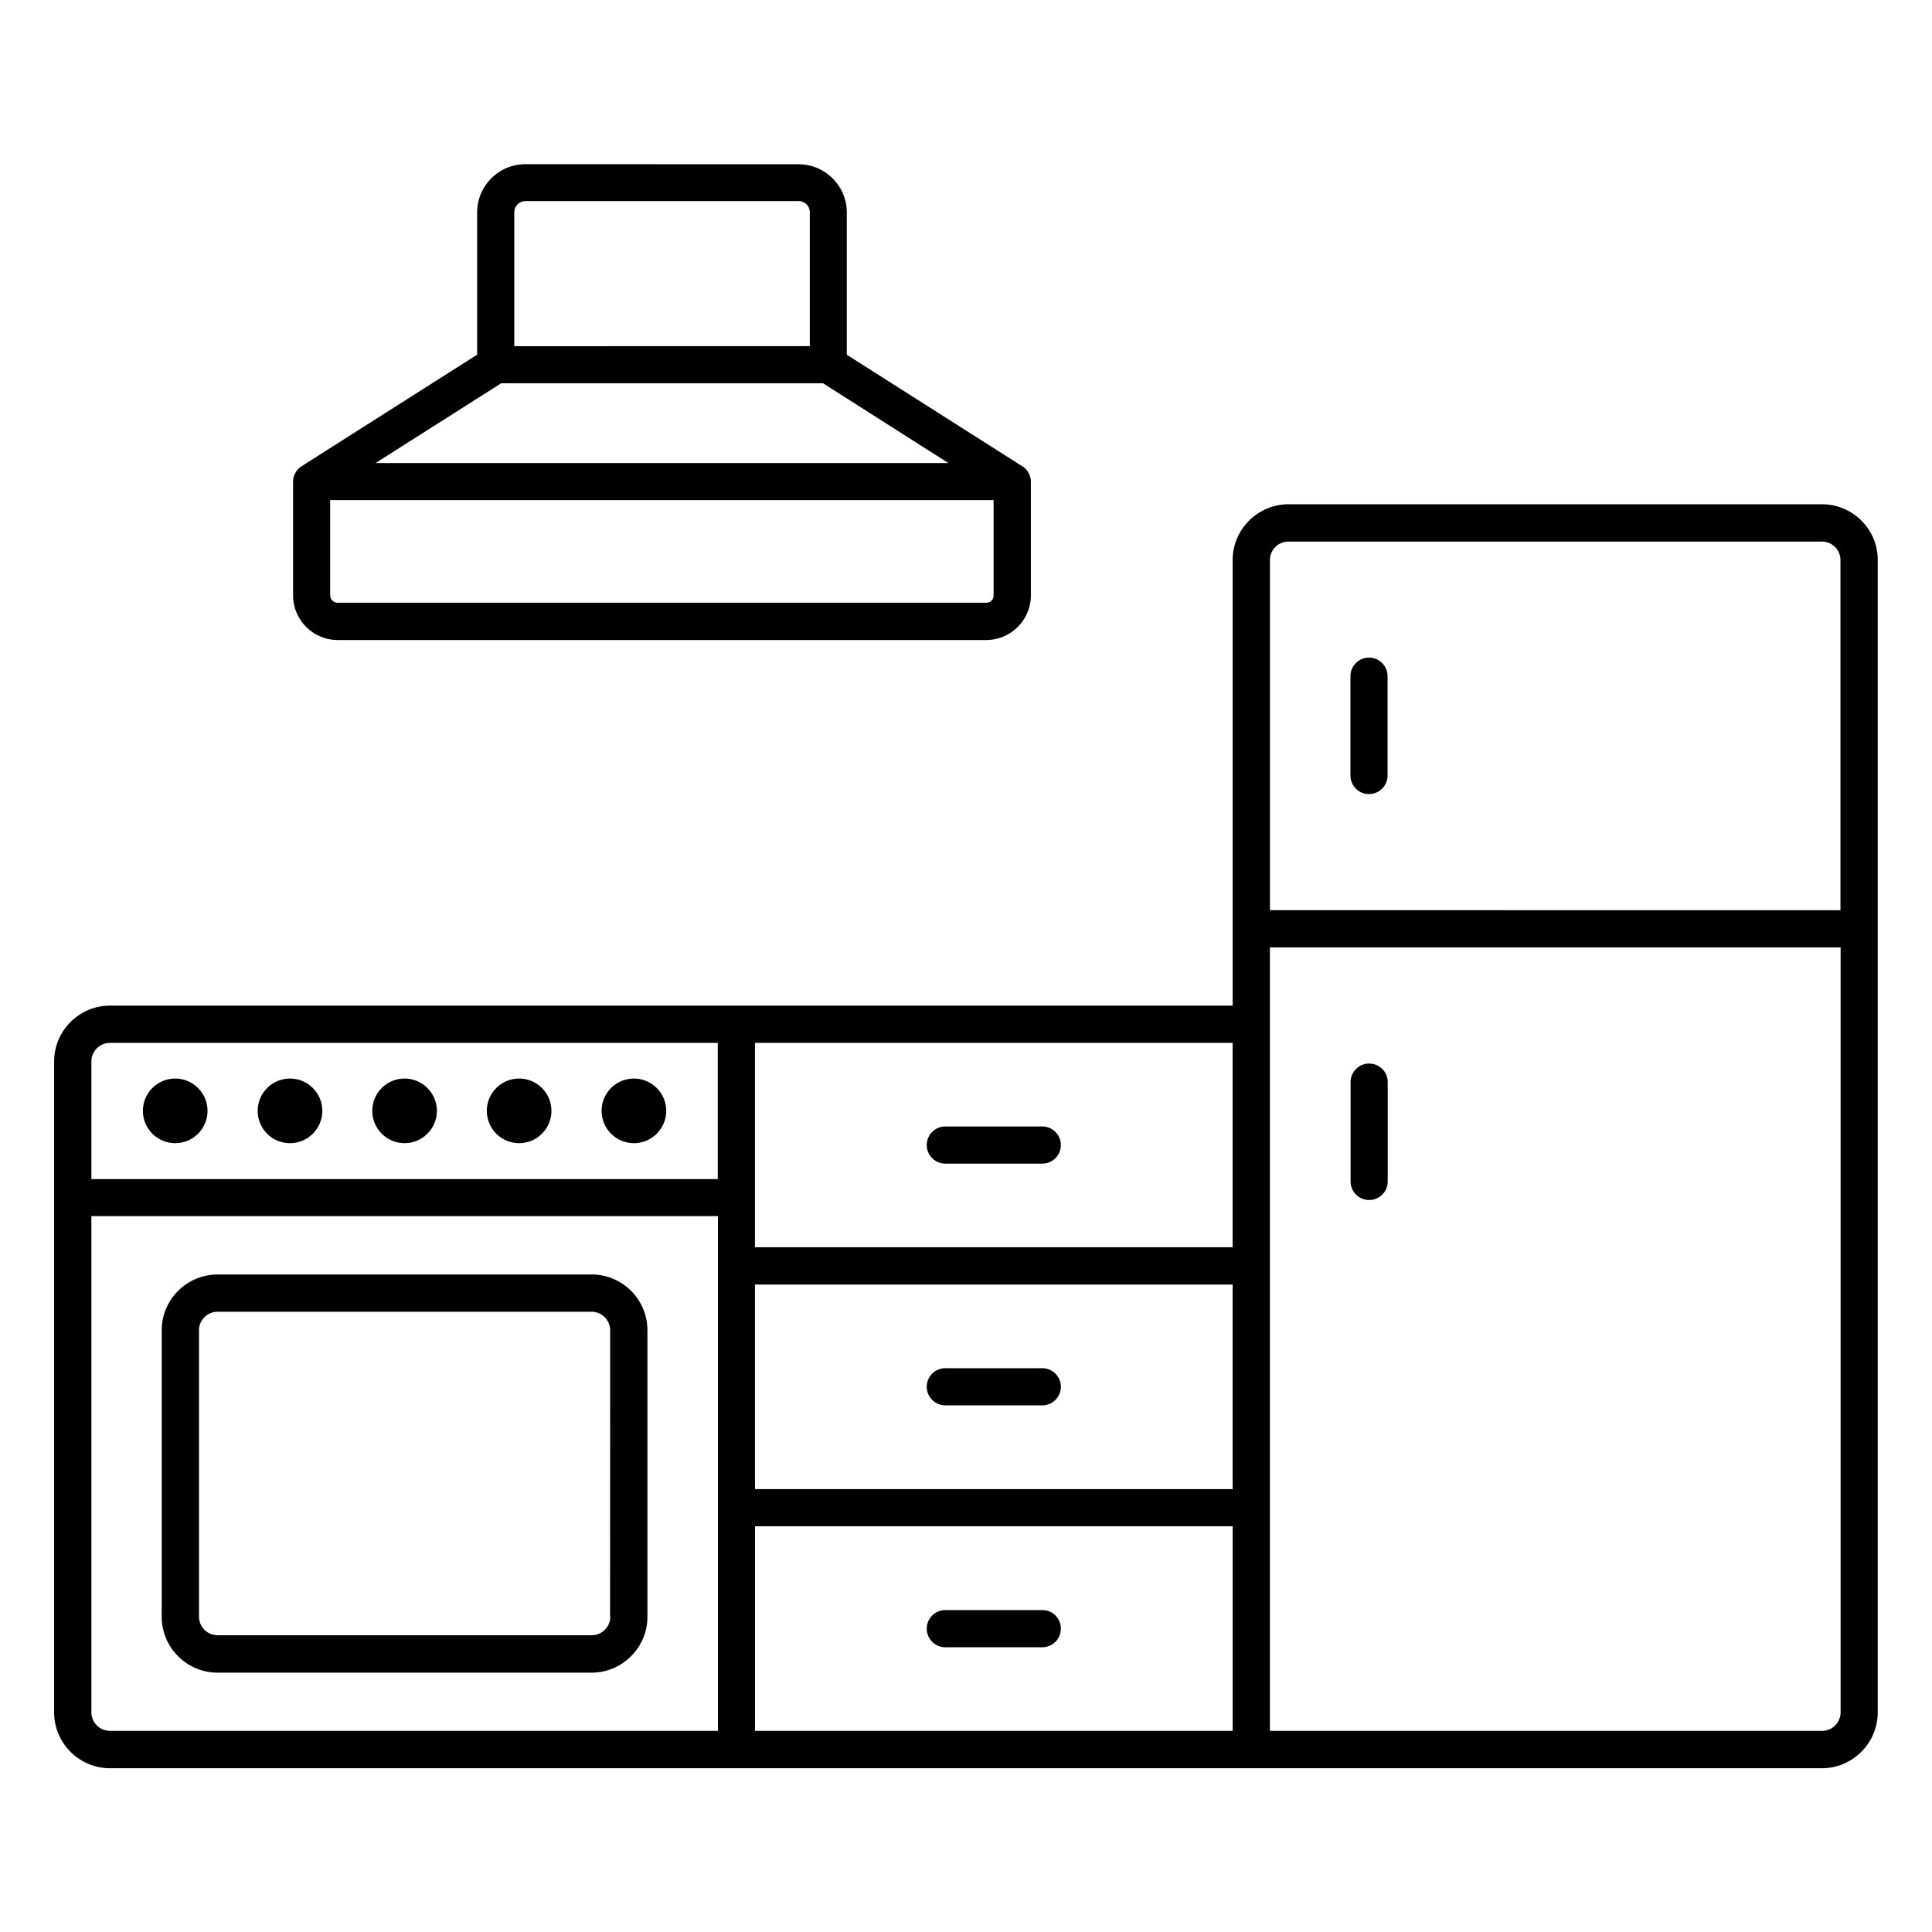 <svg xmlns="http://www.w3.org/2000/svg" width="1600" height="1600" viewBox="0 0 1200 1200"><path d="M1131.7 313.22H800.3c-19.078 0-34.688 15.609-34.688 34.688v276.71H68.302c-19.078 0-34.688 15.609-34.688 34.688v404.29c0 19.078 15.609 34.688 34.688 34.688h1063.3c19.078 0 34.688-15.609 34.688-34.688v-715.74c.094-19.078-15.516-34.641-34.594-34.641zm-331.4 23.156h331.31a11.523 11.523 0 0 1 11.531 11.531v217.45l-354.37-.047V347.86c0-6.328 5.156-11.484 11.531-11.484zm-34.688 438.32h-296.68v-126.94h296.68zm-296.68 23.156h296.68v127.08h-296.68zm-400.64-150.1h377.53v84.609H56.762v-72.938c0-6.516 5.156-11.672 11.531-11.672zm-11.531 415.78v-308.16h389.16v319.69H68.291a11.523 11.523 0 0 1-11.531-11.531zm412.18 11.531v-127.08h296.68v127.08zm662.76 0h-342.94v-486.61h354.47v475.08a11.523 11.523 0 0 1-11.531 11.531zm-292.92-593.39v-61.688c0-6.375 5.156-11.531 11.531-11.531s11.531 5.156 11.531 11.531v61.688a11.523 11.523 0 0 1-11.531 11.531c-6.234.094-11.531-5.063-11.531-11.531zm23.156 190.45v61.688c0 6.375-5.156 11.531-11.531 11.531s-11.531-5.156-11.531-11.531v-61.688c0-6.375 5.156-11.531 11.531-11.531s11.531 5.156 11.531 11.531zm-203.02 339.47a11.523 11.523 0 0 1-11.531 11.531h-60.234c-6.375 0-11.531-5.156-11.531-11.531s5.156-11.531 11.531-11.531h60.234c6.375-.14 11.531 5.156 11.531 11.531zm0-150.24a11.523 11.523 0 0 1-11.531 11.531h-60.234c-6.375 0-11.531-5.156-11.531-11.531s5.156-11.531 11.531-11.531h60.234a11.523 11.523 0 0 1 11.531 11.531zm-83.297-150.14a11.523 11.523 0 0 1 11.531-11.531h60.234c6.375 0 11.531 5.156 11.531 11.531s-5.156 11.531-11.531 11.531h-60.234a11.523 11.523 0 0 1-11.531-11.531zm-208.18 80.391H135.13c-19.078 0-34.688 15.609-34.688 34.688v177.94c0 19.078 15.609 34.688 34.688 34.688h232.31c19.078 0 34.688-15.609 34.688-34.688v-177.94c0-19.172-15.516-34.688-34.688-34.688zm11.625 212.53a11.523 11.523 0 0 1-11.531 11.531h-232.4a11.523 11.523 0 0 1-11.531-11.531v-177.84a11.523 11.523 0 0 1 11.531-11.531h232.31a11.523 11.523 0 0 1 11.531 11.531l-.047 177.84zm-219-314.16c0-11.062 9-20.062 20.062-20.062s20.062 9 20.062 20.062-9 20.062-20.062 20.062c-11.203 0-20.062-9-20.062-20.062zm-71.297 0c0-11.062 9-20.062 20.062-20.062s20.062 9 20.062 20.062-9 20.062-20.062 20.062-20.062-9-20.062-20.062zm142.45 0c0-11.062 9-20.062 20.062-20.062s20.062 9 20.062 20.062-9 20.062-20.062 20.062-20.062-9-20.062-20.062zm71.156 0c0-11.062 9-20.062 20.062-20.062s20.062 9 20.062 20.062-9 20.062-20.062 20.062-20.062-9-20.062-20.062zm71.297 0c0-11.062 9-20.062 20.062-20.062s20.062 9 20.062 20.062-9 20.062-20.062 20.062-20.062-9-20.062-20.062zm-163.92-292.45h402.84c15.234 0 27.703-12.469 27.703-27.703v-70.547c0-3.938-2.063-7.688-5.39-9.703l-108.94-69.234v-88.312c0-16.547-13.454-30-30-30l-169.6-.047c-16.548 0-30 13.453-30 30v88.312l-108.94 69.234c-3.376 2.156-5.391 5.766-5.391 9.703v70.547c0 15.281 12.469 27.75 27.703 27.75zm402.84-23.156h-402.84c-2.531 0-4.688-2.063-4.688-4.688v-59.062h412.08v59.062c.141 2.672-2.015 4.688-4.546 4.688zm-286.22-249.47h169.69c3.844 0 6.937 3.14 6.937 6.937v83.156l-183.56.047v-83.156c0-3.843 3.094-6.984 6.938-6.984zm-15.094 113.16h199.92l77.859 49.547h-355.78z"/></svg>